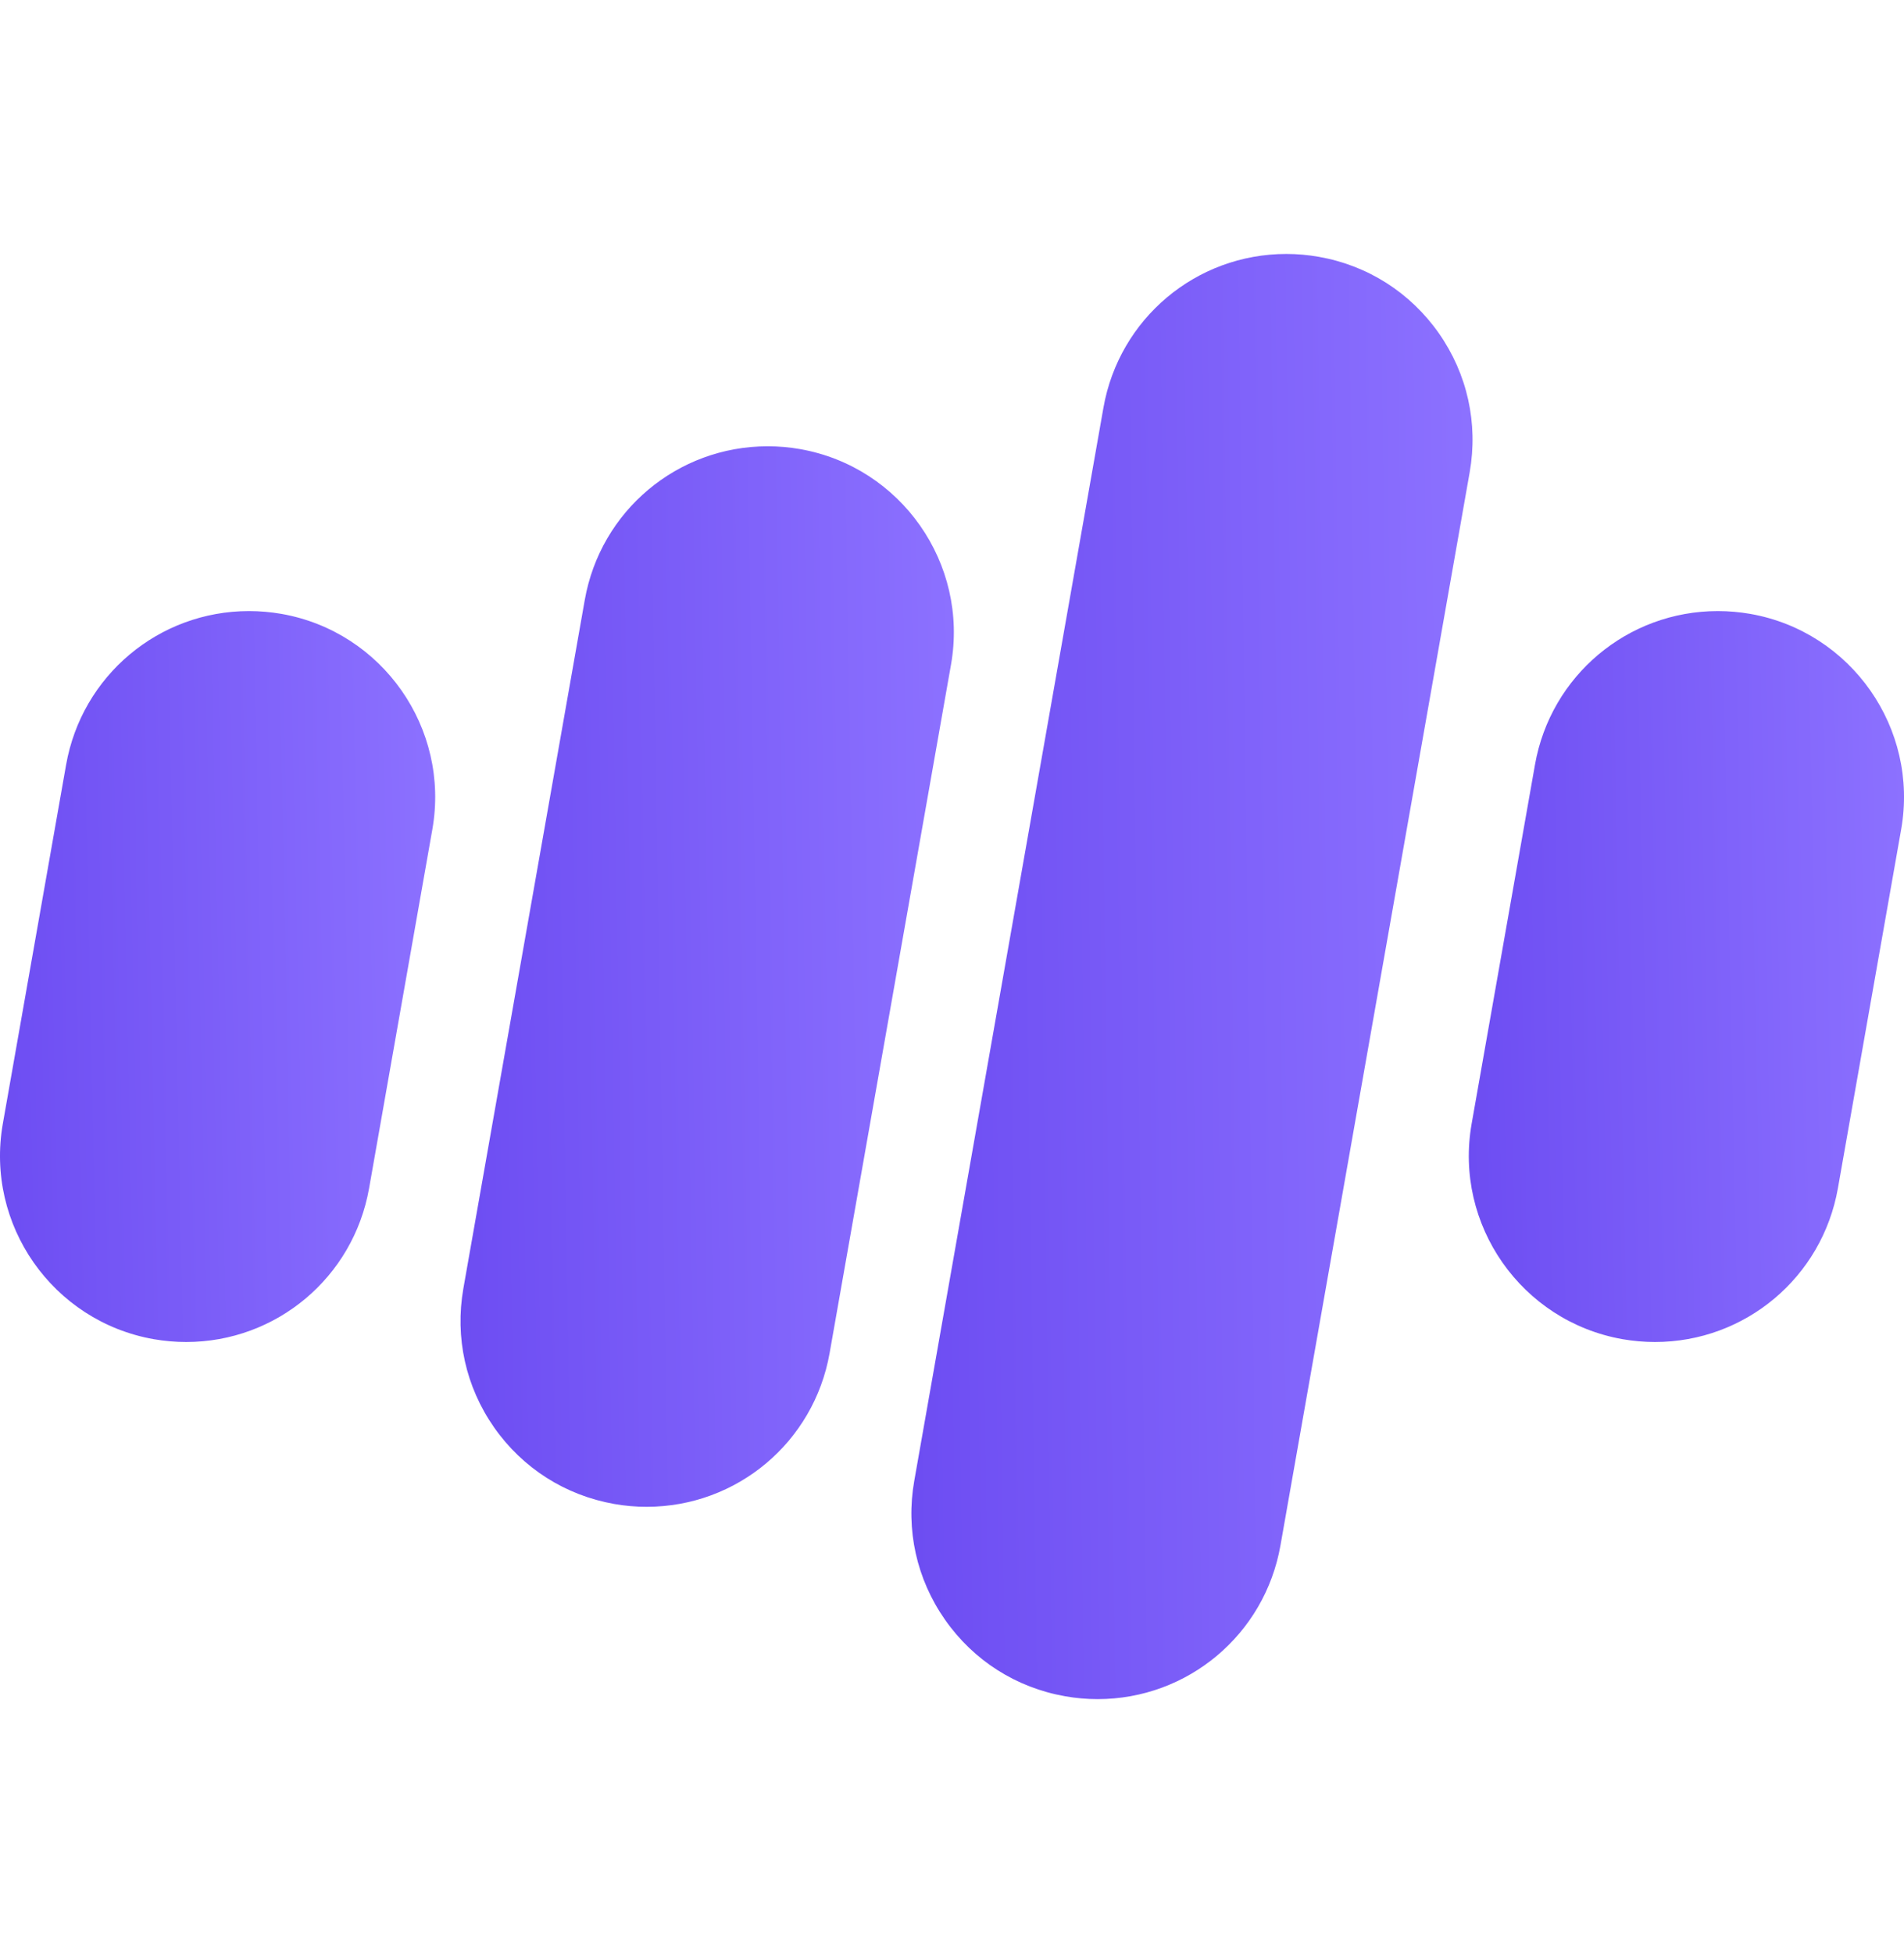 <svg width="39" height="40" viewBox="0 0 39 40" fill="none" xmlns="http://www.w3.org/2000/svg">
<g clip-path="url(#clip0_232_15134)">
<path d="M5.767 12.573C5.547 12.535 5.324 12.515 5.102 12.515C3.252 12.515 1.676 13.839 1.354 15.663L0.058 23.014C-0.306 25.082 1.079 27.062 3.148 27.427C3.367 27.465 3.591 27.485 3.812 27.485C5.662 27.485 7.238 26.161 7.56 24.337L8.856 16.986C9.221 14.917 7.835 12.938 5.767 12.573Z" fill="url(#paint0_linear_232_15134)"/>
<path d="M16.39 9.198C16.171 9.159 15.947 9.14 15.726 9.14C13.876 9.14 12.3 10.463 11.978 12.287L9.491 26.39C9.315 27.392 9.539 28.403 10.122 29.236C10.706 30.069 11.579 30.625 12.581 30.802C12.8 30.841 13.024 30.86 13.245 30.86C15.095 30.86 16.671 29.537 16.993 27.713L19.48 13.61C19.844 11.542 18.458 9.563 16.39 9.198Z" fill="url(#paint1_linear_232_15134)"/>
<path d="M29.473 6.826C28.889 5.993 28.016 5.436 27.015 5.26C26.795 5.221 26.572 5.201 26.35 5.201C24.5 5.201 22.924 6.525 22.602 8.349L18.727 30.328C18.55 31.33 18.774 32.341 19.358 33.174C19.941 34.007 20.814 34.564 21.816 34.74C22.035 34.779 22.259 34.799 22.481 34.799C24.331 34.799 25.907 33.475 26.228 31.651L30.104 9.672C30.28 8.67 30.056 7.659 29.473 6.826Z" fill="url(#paint2_linear_232_15134)"/>
<path d="M35.853 12.573C35.633 12.535 35.41 12.515 35.188 12.515C33.338 12.515 31.762 13.839 31.441 15.663L30.144 23.014C29.779 25.082 31.165 27.062 33.234 27.427C33.453 27.465 33.676 27.485 33.898 27.485C35.748 27.485 37.324 26.161 37.646 24.337L38.942 16.986C39.307 14.917 37.921 12.938 35.853 12.573Z" fill="url(#paint3_linear_232_15134)"/>
</g>
<defs>
<linearGradient id="paint0_linear_232_15134" x1="-4.66152e-09" y1="22.323" x2="9.034" y2="22.134" gradientUnits="userSpaceOnUse">
<stop stop-color="#6D4DF2"/>
<stop offset="1" stop-color="#8C71FF"/>
</linearGradient>
<linearGradient id="paint1_linear_232_15134" x1="9.433" y1="23.37" x2="19.676" y2="23.203" gradientUnits="userSpaceOnUse">
<stop stop-color="#6D4DF2"/>
<stop offset="1" stop-color="#8C71FF"/>
</linearGradient>
<linearGradient id="paint2_linear_232_15134" x1="18.668" y1="24.593" x2="30.32" y2="24.434" gradientUnits="userSpaceOnUse">
<stop stop-color="#6D4DF2"/>
<stop offset="1" stop-color="#8C71FF"/>
</linearGradient>
<linearGradient id="paint3_linear_232_15134" x1="30.086" y1="22.323" x2="39.12" y2="22.134" gradientUnits="userSpaceOnUse">
<stop stop-color="#6D4DF2"/>
<stop offset="1" stop-color="#8C71FF"/>
</linearGradient>
<clipPath id="clip0_232_15134">
<rect width="39" height="39" fill="white" transform="translate(0 0.5)"/>
</clipPath>
</defs>
</svg>
